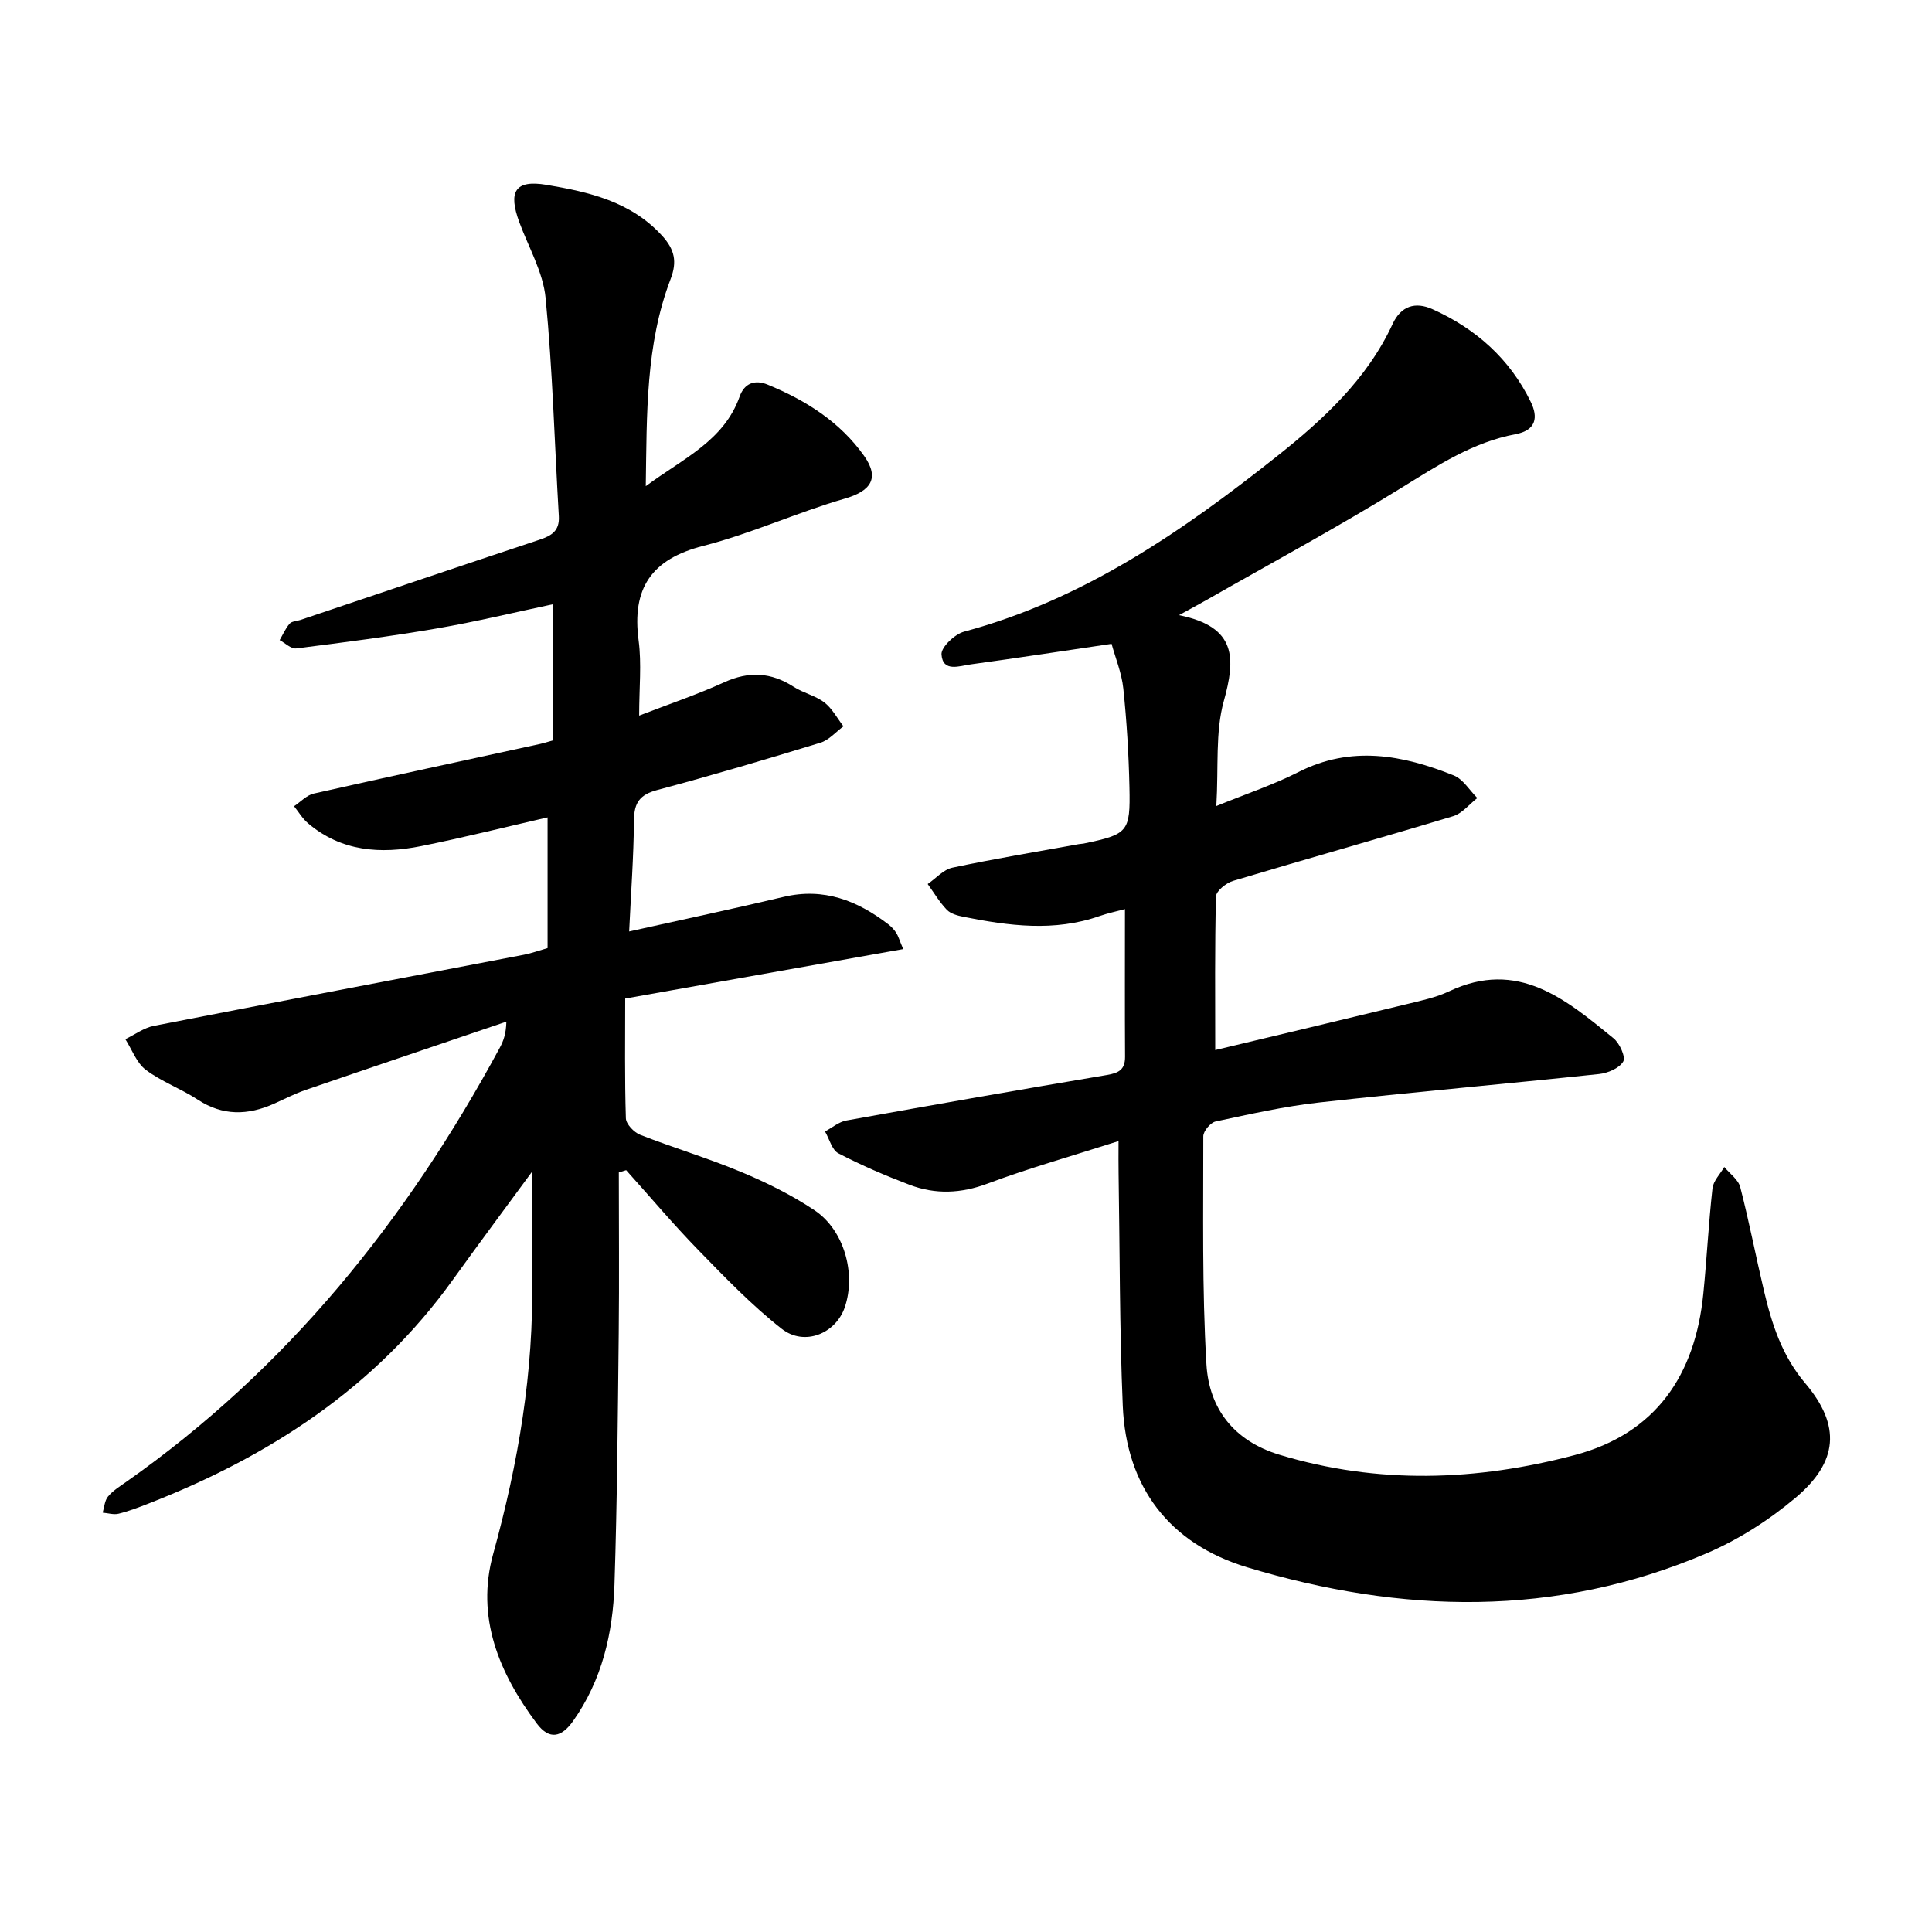 <svg enable-background="new 0 0 400 400" viewBox="0 0 400 400" xmlns="http://www.w3.org/2000/svg"><path d="m128.12 242.74c0 11.1.1 22.2-.02 33.3-.19 17.34-.32 34.68-.88 52.01-.33 10.09-2.57 19.81-8.58 28.29-2.33 3.28-4.85 4.05-7.53.46-7.81-10.45-12.62-21.98-9.01-35.05 5.2-18.82 8.45-37.8 8.06-57.36-.14-7.11-.02-14.23-.02-21.78-5.49 7.48-11.04 14.92-16.45 22.45-15.96 22.21-37.79 36.4-62.85 46.2-2.06.81-4.15 1.61-6.3 2.14-1.01.25-2.19-.13-3.28-.22.34-1.12.4-2.48 1.09-3.32.98-1.2 2.39-2.08 3.69-2.99 33.4-23.44 58.18-54.3 77.42-89.92.74-1.37 1.31-2.83 1.38-5.43-13.86 4.71-27.72 9.38-41.56 14.14-2.24.77-4.37 1.88-6.54 2.85-5.43 2.42-10.63 2.56-15.83-.86-3.44-2.26-7.46-3.69-10.72-6.15-1.92-1.45-2.86-4.19-4.24-6.35 1.96-.94 3.84-2.36 5.91-2.76 25.52-4.98 51.07-9.82 76.61-14.72 1.51-.29 2.98-.83 4.9-1.38 0-9.03 0-17.91 0-27.06-8.62 1.98-17.36 4.18-26.18 5.95-8.38 1.68-16.52 1.14-23.43-4.74-1.14-.97-1.93-2.34-2.88-3.52 1.36-.9 2.61-2.29 4.09-2.62 15.62-3.53 31.27-6.88 46.92-10.29.61-.13 1.21-.33 2.6-.72 0-9.14 0-18.42 0-28.19-7.73 1.63-15.83 3.6-24.03 5.01-9.67 1.66-19.41 2.92-29.14 4.14-1.05.13-2.28-1.11-3.42-1.72.67-1.15 1.21-2.42 2.07-3.41.44-.51 1.46-.51 2.21-.76 16.51-5.55 33-11.14 49.53-16.62 2.54-.84 4.17-1.87 3.99-4.89-.89-15.06-1.28-30.16-2.74-45.16-.52-5.34-3.51-10.46-5.43-15.65-2.36-6.39-.91-8.87 5.63-7.77 8.73 1.47 17.41 3.42 23.9 10.51 2.64 2.88 3.16 5.41 1.78 9-5.19 13.59-4.91 27.85-5.14 42.88 7.72-5.74 16.17-9.36 19.44-18.57.97-2.73 3.11-3.55 5.76-2.47 7.91 3.24 15.03 7.73 20.02 14.79 3.29 4.66 1.31 7.29-4.06 8.84-9.87 2.85-19.31 7.23-29.24 9.76-10.8 2.75-14.83 8.82-13.4 19.6.64 4.84.11 9.83.11 15.55 6.05-2.34 11.96-4.33 17.61-6.9 5.12-2.33 9.71-2.08 14.39.94 1.98 1.28 4.49 1.81 6.34 3.23 1.63 1.25 2.66 3.27 3.96 4.95-1.58 1.16-3 2.85-4.77 3.39-11.21 3.43-22.45 6.77-33.78 9.79-3.57.95-4.79 2.58-4.82 6.21-.07 7.59-.63 15.18-1 23.08 10.97-2.44 21.51-4.68 31.98-7.16 8.32-1.97 15.27.76 21.7 5.7.62.48 1.19 1.08 1.61 1.74.42.65.63 1.43 1.45 3.37-19.14 3.4-37.89 6.74-57.56 10.24 0 8.33-.12 16.57.14 24.79.04 1.2 1.69 2.92 2.97 3.42 6.93 2.71 14.1 4.85 20.96 7.72 5.24 2.19 10.43 4.76 15.14 7.91 6.15 4.11 8.61 13.14 6.26 20.06-1.86 5.46-8.36 8.17-13.07 4.47-6.2-4.86-11.73-10.63-17.25-16.29-5.18-5.32-9.98-11.02-14.95-16.55-.52.17-1.02.32-1.52.47z"/><path d="m231.58 236.25c-9.67 3.1-18.51 5.58-27.08 8.79-5.54 2.08-10.84 2.29-16.19.26-5.01-1.91-9.97-4.03-14.72-6.51-1.35-.7-1.87-2.98-2.78-4.53 1.47-.78 2.86-1.99 4.41-2.27 17.96-3.24 35.93-6.39 53.93-9.42 2.43-.41 3.79-1.07 3.78-3.76-.06-10.01-.02-20.02-.02-30.59-1.75.47-3.53.84-5.23 1.43-9.39 3.3-18.79 2.04-28.19.17-1.22-.24-2.66-.63-3.46-1.46-1.52-1.58-2.66-3.53-3.96-5.33 1.7-1.17 3.26-3 5.13-3.39 8.67-1.84 17.43-3.29 26.16-4.87.31-.06.64-.05.95-.11 9.24-1.93 9.73-2.35 9.53-11.66-.15-6.82-.56-13.66-1.27-20.45-.34-3.23-1.64-6.35-2.43-9.25-10.12 1.49-19.63 2.95-29.15 4.25-2.31.31-5.8 1.7-6.06-2.05-.11-1.5 2.73-4.2 4.66-4.72 24.7-6.63 45.21-20.78 64.8-36.32 9.53-7.56 18.63-15.91 23.93-27.37 1.72-3.73 4.68-4.69 8.27-3.07 8.98 4.04 16.02 10.3 20.35 19.22 1.5 3.09 1.18 5.84-3.18 6.66-8.77 1.64-16.02 6.42-23.5 11.03-13.21 8.16-26.9 15.55-40.39 23.25-1.45.83-2.92 1.61-5.77 3.18 12.06 2.42 11.7 9.05 9.27 17.82-1.78 6.41-1.06 13.51-1.54 21.7 6.4-2.61 11.88-4.43 16.97-7.02 10.94-5.58 21.61-3.56 32.18.68 1.94.78 3.27 3.08 4.88 4.68-1.66 1.29-3.13 3.19-5 3.76-15.16 4.58-30.41 8.85-45.57 13.4-1.43.43-3.51 2.1-3.53 3.23-.27 10.47-.16 20.96-.16 31.79 12.88-3.08 26.35-6.27 39.8-9.54 2.92-.71 5.93-1.35 8.62-2.62 14.25-6.73 24.14 1.65 34.05 9.73 1.26 1.03 2.55 3.88 2 4.81-.82 1.39-3.2 2.4-5.03 2.59-19.28 2.04-38.59 3.74-57.85 5.88-7.23.8-14.38 2.41-21.51 3.94-1.06.23-2.55 2-2.55 3.06.02 15.75-.28 31.52.65 47.22.54 9.12 5.64 15.85 15.12 18.72 20.41 6.18 40.85 5.43 61.12.07 16.78-4.44 24.95-16.54 26.63-33.37.73-7.27 1.09-14.59 1.9-21.85.17-1.55 1.6-2.96 2.44-4.43 1.14 1.38 2.9 2.6 3.31 4.18 1.83 7.07 3.21 14.26 4.89 21.37 1.64 6.94 3.71 13.5 8.6 19.27 7.4 8.75 6.77 16.24-2.02 23.65-5.51 4.64-11.86 8.71-18.47 11.53-31.22 13.35-63.13 12.51-95.06 2.89-16.15-4.87-25.06-16.62-25.78-33.39-.68-16.04-.61-32.12-.87-48.18-.04-1.87-.01-3.76-.01-6.68z"/></svg>